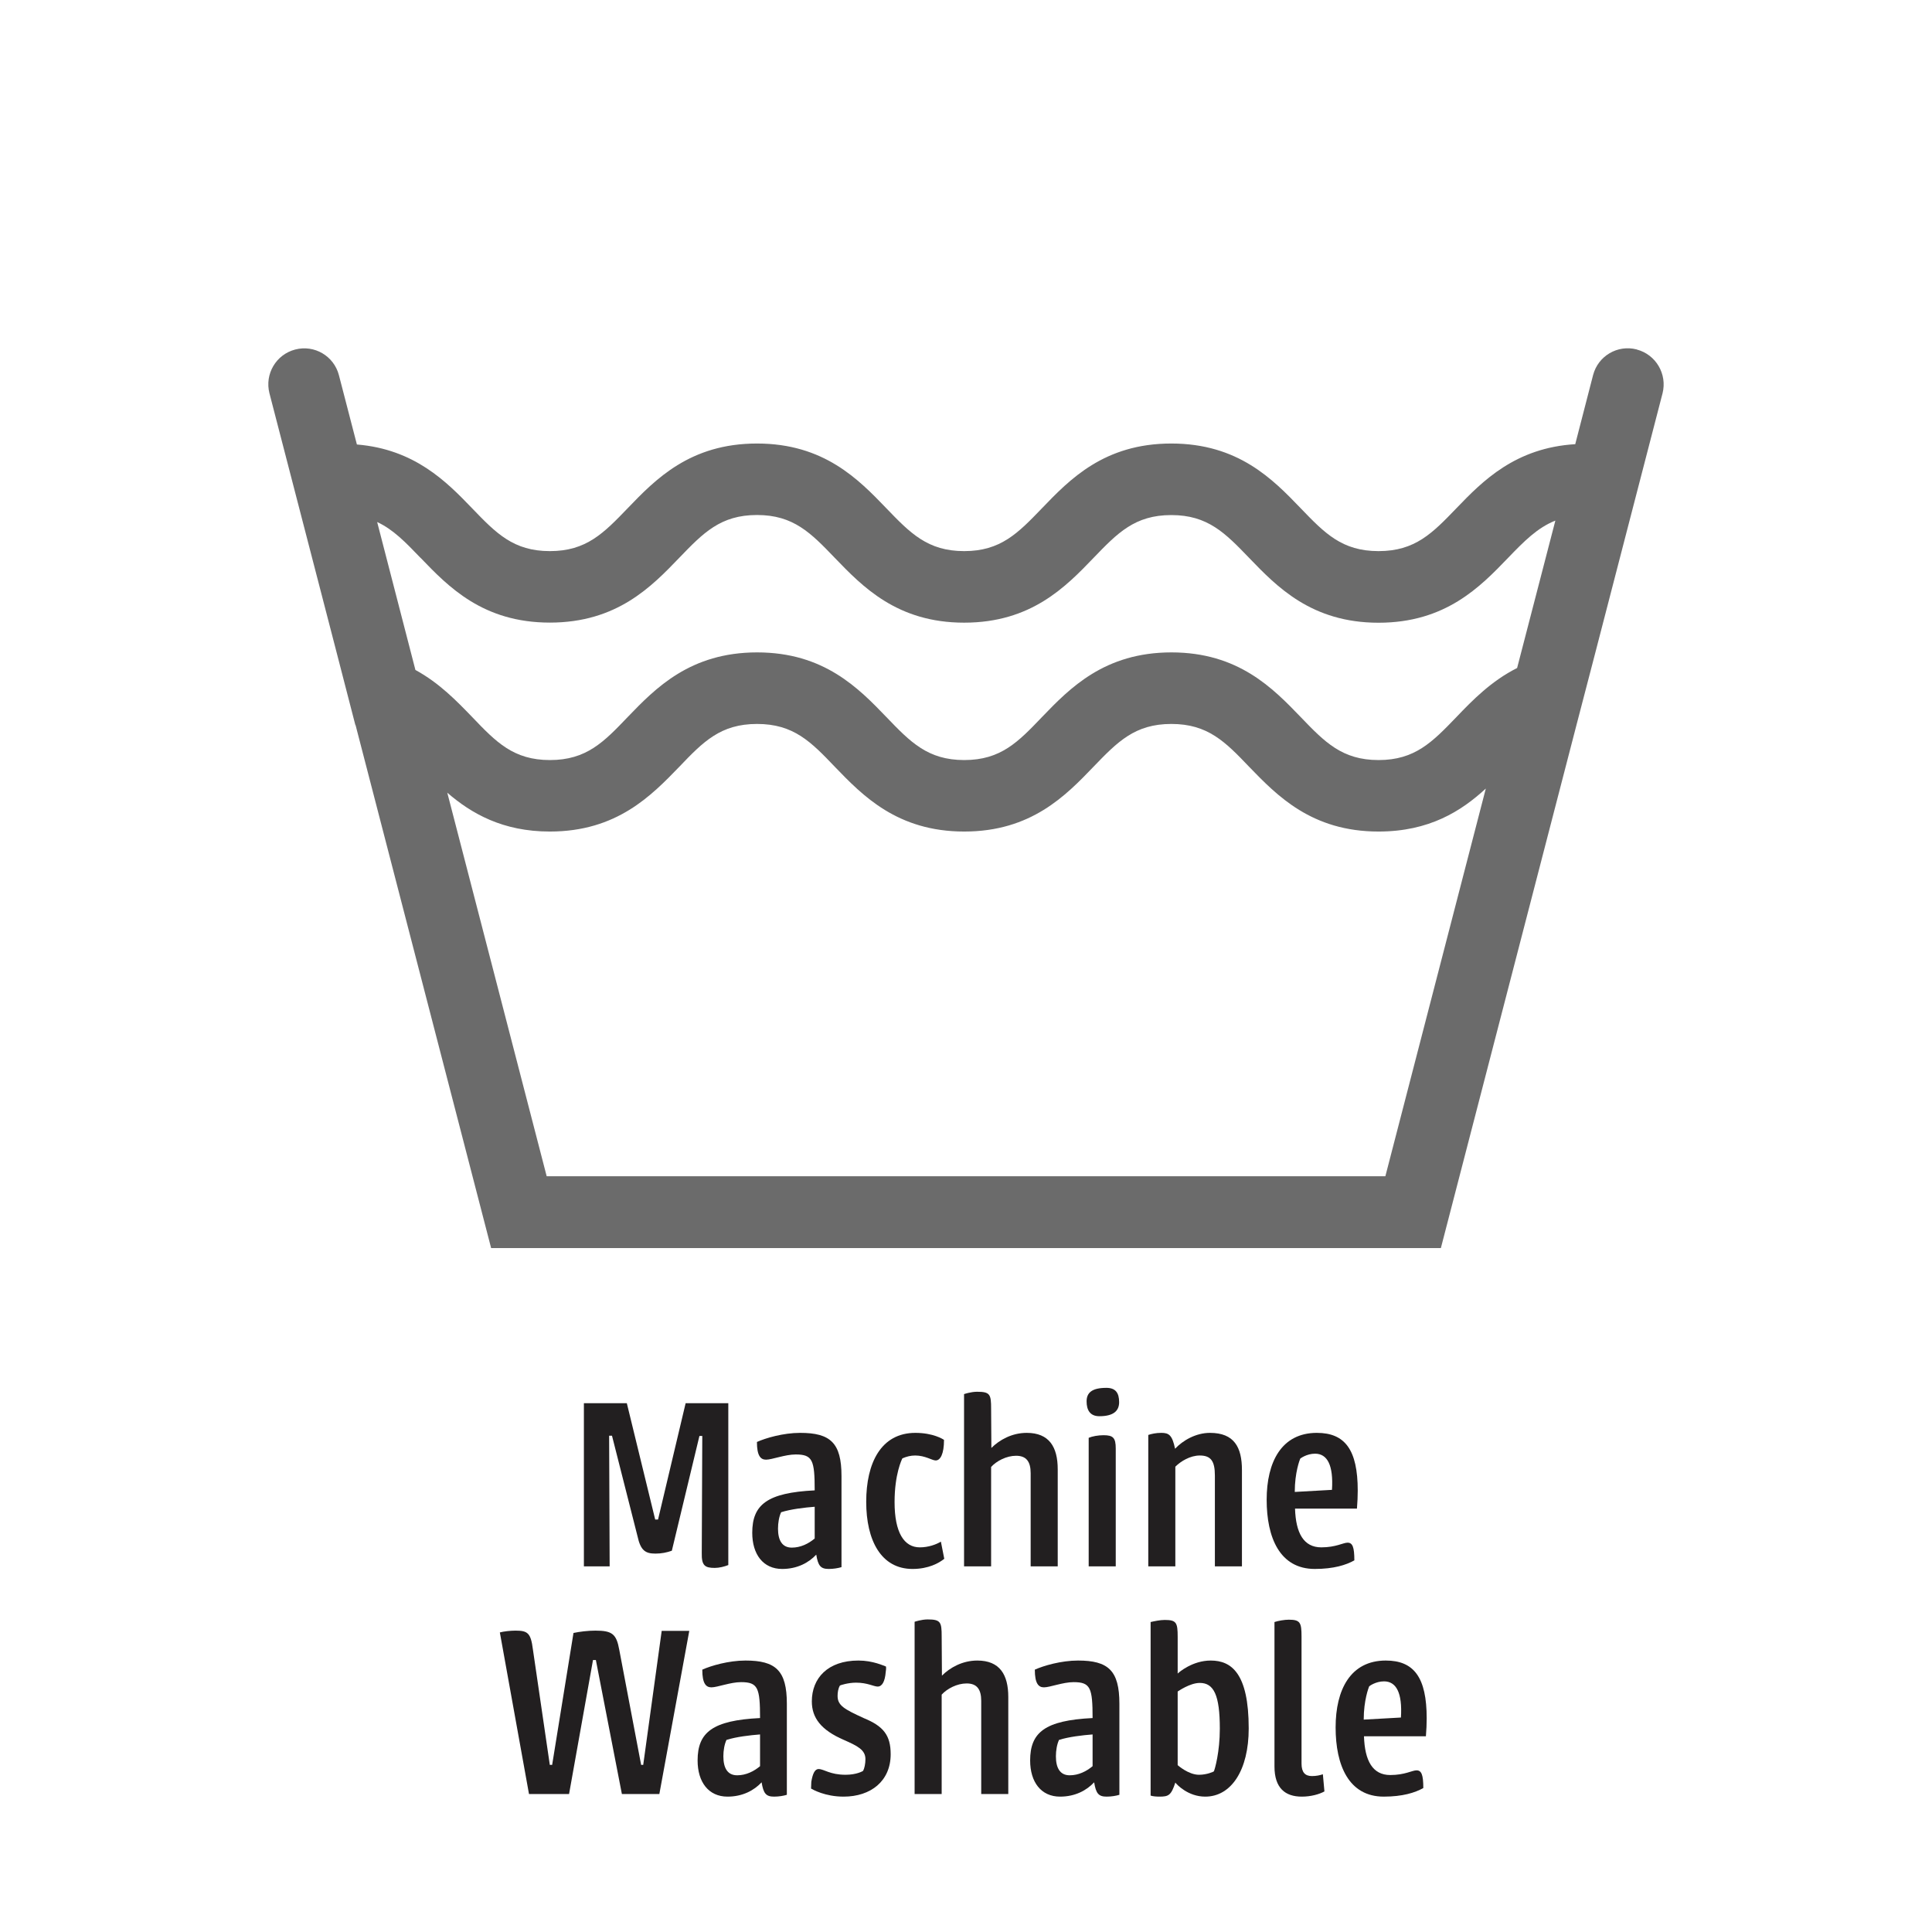 <?xml version="1.0" encoding="UTF-8"?><svg id="Layer_1" xmlns="http://www.w3.org/2000/svg" xmlns:xlink="http://www.w3.org/1999/xlink" viewBox="0 0 297 297"><defs><style>.cls-1{clip-path:url(#clippath);}.cls-2{fill:none;}.cls-2,.cls-3,.cls-4{stroke-width:0px;}.cls-5{isolation:isolate;}.cls-3{fill:#221f20;}.cls-4{fill:#6b6b6b;}</style><clipPath id="clippath"><rect class="cls-2" y="1.75" width="297" height="190.08"/></clipPath></defs><g id="Machine_Washable"><g class="cls-1"><path class="cls-4" d="m212.97,180.82H84.04l-15.28-58.96c3.69,3.19,8.51,5.97,15.77,5.97,10.29,0,15.61-5.53,19.9-9.96,3.66-3.83,6.33-6.58,11.95-6.58s8.29,2.75,11.95,6.58c4.27,4.43,9.61,9.96,19.9,9.96s15.61-5.53,19.87-9.96c3.69-3.83,6.36-6.58,11.97-6.58s8.29,2.75,11.95,6.58c4.29,4.43,9.61,9.96,19.9,9.96,7.79,0,12.72-3.14,16.49-6.61l-15.44,59.59h0ZM64.65,85.75c4.27,4.44,9.58,9.96,19.88,9.96s15.62-5.52,19.89-9.96c3.68-3.82,6.34-6.58,11.95-6.58s8.28,2.76,11.96,6.59c4.27,4.43,9.59,9.96,19.89,9.96s15.62-5.52,19.89-9.96c3.68-3.82,6.34-6.58,11.95-6.58s8.28,2.76,11.97,6.59c4.27,4.43,9.59,9.96,19.89,9.96s15.63-5.52,19.9-9.96c2.48-2.57,4.51-4.64,7.28-5.74l-5.88,22.66c-3.99,2.01-6.85,4.95-9.33,7.54-3.69,3.83-6.36,6.61-11.97,6.61s-8.29-2.78-11.97-6.61c-4.27-4.43-9.58-9.94-19.87-9.94s-15.63,5.51-19.9,9.94c-3.66,3.83-6.33,6.61-11.95,6.61s-8.29-2.78-11.97-6.61c-4.27-4.43-9.58-9.94-19.87-9.94s-15.63,5.51-19.9,9.94c-3.66,3.83-6.33,6.61-11.95,6.61s-8.29-2.78-11.95-6.61c-2.37-2.45-5.04-5.23-8.73-7.24l-5.88-22.74c2.47,1.14,4.37,3.12,6.67,5.51m186.97-32.04c-2.95-.77-5.95.99-6.72,3.94l-2.73,10.57v.05c-9.23.56-14.25,5.66-18.28,9.85-3.68,3.82-6.34,6.59-11.97,6.59s-8.28-2.76-11.96-6.58c-4.27-4.44-9.59-9.96-19.9-9.96s-15.62,5.52-19.89,9.96c-3.68,3.82-6.34,6.58-11.95,6.58s-8.28-2.76-11.96-6.58c-4.27-4.44-9.59-9.96-19.89-9.96s-15.62,5.52-19.89,9.96c-3.68,3.82-6.34,6.58-11.95,6.58s-8.27-2.76-11.95-6.58c-3.95-4.11-8.85-9.08-17.71-9.81l-.02-.06-2.75-10.6c-.77-2.95-3.77-4.71-6.72-3.94s-4.71,3.77-3.96,6.72l10.35,39.94,2.86,11.07h.03l20.84,80.4h146l20.86-80.46,2.84-10.9,10.38-40.05c.74-2.94-1.02-5.95-3.96-6.72"/></g><g class="cls-5"><g class="cls-5"><path class="cls-3" d="m89.76,215.71h6.6l4.36,17.88h.44l4.24-17.88h6.56v24.88c-.6.24-1.4.44-2.08.44-1.52,0-2.04-.36-2-2.28l.08-18h-.44l-4.24,17.64c-.8.28-1.6.44-2.52.44-1.56,0-2.28-.48-2.76-2.68l-3.92-15.44h-.44l.08,20.08h-3.96v-25.08Z"/><path class="cls-3" d="m127.4,241.19c-1.24,0-1.64-.48-1.92-2.2-1.16,1.24-2.92,2.2-5.24,2.2-2.92,0-4.6-2.24-4.6-5.56,0-4.32,2.28-6.16,9.6-6.52,0-4.64-.32-5.52-2.92-5.52-1.64,0-3.64.8-4.56.8-.84,0-1.4-.6-1.4-2.72,1.32-.6,4.04-1.4,6.64-1.4,4.64,0,6.36,1.52,6.36,6.64v14c-.52.16-1.24.28-1.96.28Zm-5.68-3.28c1.36,0,2.56-.6,3.52-1.4v-4.88c-1.56.12-3.64.36-5.16.84-.32.68-.48,1.64-.48,2.52,0,1.8.64,2.92,2.12,2.92Z"/><path class="cls-3" d="m140.72,220.27c2.72,0,4.24.96,4.4,1.08,0,2.16-.56,3.16-1.28,3.16-.56,0-1.6-.76-3.16-.76-.68,0-1.32.16-1.96.44-.08.16-1.2,2.4-1.2,6.72,0,4.72,1.48,6.96,3.88,6.96,1.32,0,2.52-.44,3.24-.88l.52,2.64c-.8.64-2.4,1.56-4.88,1.56-4.84,0-7.12-4.4-7.12-10.32s2.24-10.6,7.56-10.6Z"/><path class="cls-3" d="m148.2,214.31s1.04-.36,2-.36c2,0,2.16.4,2.16,2.6l.04,6.04c1.24-1.24,3.16-2.32,5.44-2.32,3.44,0,4.76,2.16,4.76,5.6v14.92h-4.16v-14.32c0-1.8-.68-2.68-2.24-2.68-1.48,0-3,.8-3.84,1.72v15.28h-4.16v-26.48Z"/><path class="cls-3" d="m170.08,213.35c1.4,0,1.96.76,1.96,2.2,0,1.32-.84,2.16-3.04,2.16-1.44,0-1.96-.96-1.96-2.28s.8-2.08,3.04-2.08Zm-2.72,27.44v-19.76c.56-.24,1.48-.4,2.28-.4,1.48,0,1.88.4,1.88,2.04v18.12h-4.16Z"/><path class="cls-3" d="m176.52,220.59c.48-.16,1.16-.32,2-.32,1.16,0,1.68.32,2.12,2.44,1.2-1.28,3.2-2.44,5.36-2.44,3.72,0,4.92,2.2,4.92,5.72v14.8h-4.16v-13.96c0-2.2-.6-3.08-2.32-3.08-1.48,0-2.92.88-3.76,1.72v15.32h-4.16v-20.2Z"/><path class="cls-3" d="m202.44,220.27c4.32,0,6.28,2.6,6.28,8.88,0,.84-.04,1.76-.12,2.76h-9.52c.12,3.76,1.32,5.96,4.04,5.96,2.24,0,3.36-.72,4.04-.72.76,0,1.04.68,1.04,2.72-1.28.72-3.2,1.32-6.08,1.32-5.4,0-7.4-4.84-7.4-10.64s2.28-10.28,7.72-10.28Zm-.28,3.2c-1.28,0-2.24.72-2.28.76-.08.2-.84,2.12-.84,5.12l5.72-.32c.24-3.8-.72-5.56-2.6-5.56Z"/></g></g><g class="cls-5"><g class="cls-5"><path class="cls-3" d="m76.84,250.95c.56-.16,1.64-.28,2.4-.28,1.88,0,2.36.36,2.68,2.88l2.6,17.76h.36l3.28-20.28c.92-.2,2.24-.36,3.36-.36,2.6,0,3.24.52,3.68,2.96l3.36,17.68h.32l2.84-20.6h4.24l-4.6,25.08h-5.76l-4-20.6h-.44l-3.68,20.6h-6.16l-4.48-24.84Z"/></g><g class="cls-5"><path class="cls-3" d="m119,276.19c-1.24,0-1.64-.48-1.92-2.2-1.16,1.24-2.92,2.2-5.24,2.2-2.92,0-4.6-2.24-4.6-5.56,0-4.32,2.28-6.16,9.6-6.52,0-4.64-.32-5.52-2.92-5.52-1.64,0-3.64.8-4.56.8-.84,0-1.4-.6-1.4-2.72,1.32-.6,4.04-1.4,6.64-1.4,4.64,0,6.36,1.52,6.36,6.64v14c-.52.16-1.24.28-1.96.28Zm-5.68-3.28c1.36,0,2.56-.6,3.52-1.4v-4.88c-1.56.12-3.64.36-5.16.84-.32.68-.48,1.64-.48,2.52,0,1.8.64,2.92,2.12,2.92Z"/><path class="cls-3" d="m131.96,255.27c2.24,0,3.88.8,4.24.92.04.28,0,.6-.04.84-.12,1.48-.56,2.24-1.24,2.24-.6,0-1.56-.6-3.32-.6-1.24,0-2.44.4-2.48.44-.28.48-.36,1.08-.36,1.6,0,1.48,1.04,2.04,4,3.4,3.04,1.24,4.16,2.64,4.16,5.56,0,4.12-3.04,6.52-7.24,6.52-2.84,0-4.72-1.08-5-1.24,0-.36.04-.72.04-1.04.2-1.2.52-1.96,1.12-1.96.84,0,1.72.88,4.16.88,1.68,0,2.64-.56,2.68-.6.2-.36.36-1.08.36-1.8,0-1.44-1.24-2.04-3.32-2.96-3.52-1.52-4.92-3.4-4.92-5.92,0-3.56,2.44-6.28,7.16-6.28Z"/><path class="cls-3" d="m140.6,249.31s1.04-.36,2-.36c2,0,2.16.4,2.16,2.6l.04,6.04c1.24-1.24,3.16-2.32,5.44-2.32,3.44,0,4.76,2.16,4.76,5.6v14.92h-4.16v-14.32c0-1.8-.68-2.68-2.24-2.68-1.48,0-3,.8-3.84,1.72v15.28h-4.16v-26.48Z"/><path class="cls-3" d="m170.12,276.19c-1.24,0-1.64-.48-1.92-2.2-1.16,1.24-2.92,2.2-5.24,2.2-2.92,0-4.6-2.24-4.6-5.56,0-4.32,2.28-6.16,9.6-6.52,0-4.64-.32-5.52-2.92-5.52-1.64,0-3.64.8-4.56.8-.84,0-1.4-.6-1.4-2.72,1.32-.6,4.04-1.4,6.64-1.4,4.64,0,6.36,1.52,6.36,6.64v14c-.52.16-1.24.28-1.96.28Zm-5.68-3.28c1.36,0,2.56-.6,3.52-1.4v-4.88c-1.56.12-3.64.36-5.16.84-.32.68-.48,1.64-.48,2.52,0,1.8.64,2.92,2.12,2.92Z"/><path class="cls-3" d="m181.04,257.27c.2-.2,2.28-2,5.08-2,3.16,0,5.84,1.92,5.84,10.44,0,6.4-2.68,10.48-6.68,10.48-2.64,0-4.36-1.84-4.6-2.16-.64,1.96-1.04,2.16-2.44,2.16-.44,0-1.04-.04-1.36-.16v-26.68c.52-.12,1.44-.32,2.16-.32,1.8,0,2,.4,2,2.6v5.64Zm3.4,1.44c-1.52,0-3.32,1.28-3.4,1.32v11.32s1.64,1.48,3.28,1.48c1.24,0,2.24-.48,2.28-.52.16-.32.92-3,.92-6.56,0-5.16-.92-7.04-3.08-7.04Z"/><path class="cls-3" d="m195.92,249.35c.6-.2,1.56-.36,2.2-.36,1.76,0,1.96.44,1.96,2.6v19.52c0,1.36.56,1.92,1.6,1.92.64,0,1.24-.12,1.68-.28l.24,2.64c-.8.44-2.08.8-3.48.8-2.52,0-4.2-1.28-4.2-4.64v-22.2Z"/><path class="cls-3" d="m213.04,255.27c4.32,0,6.28,2.6,6.28,8.88,0,.84-.04,1.76-.12,2.76h-9.52c.12,3.76,1.32,5.96,4.04,5.96,2.24,0,3.36-.72,4.04-.72.76,0,1.04.68,1.04,2.72-1.28.72-3.2,1.32-6.08,1.32-5.4,0-7.4-4.84-7.4-10.64s2.28-10.28,7.72-10.28Zm-.28,3.2c-1.28,0-2.24.72-2.28.76-.08.2-.84,2.12-.84,5.12l5.72-.32c.24-3.8-.72-5.56-2.6-5.56Z"/></g></g></g></svg>
